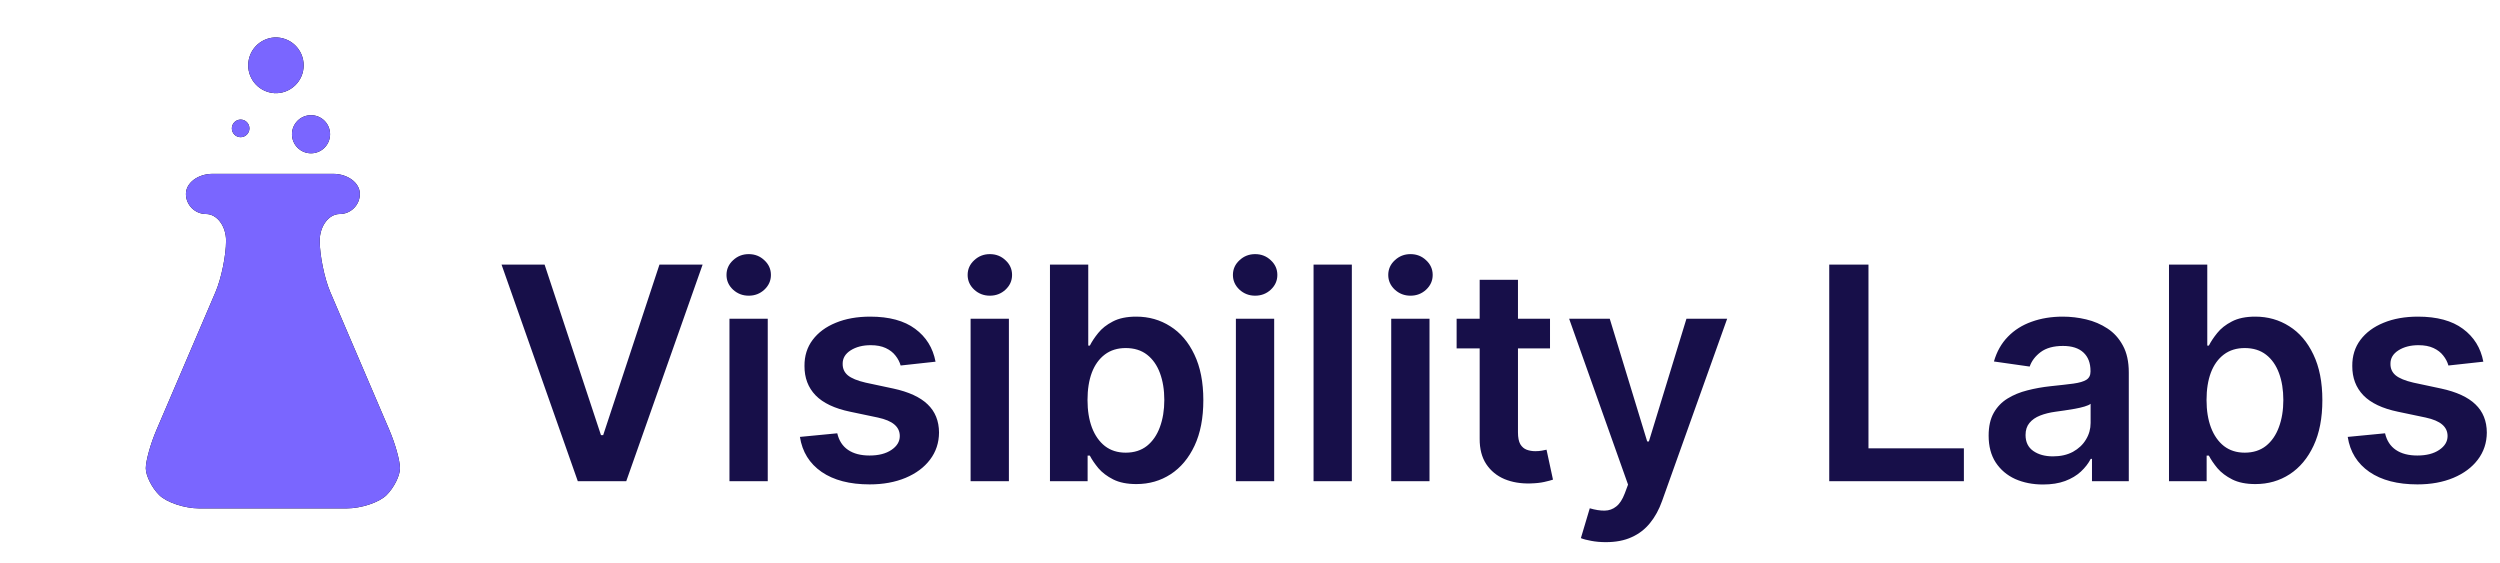 <?xml version="1.0" encoding="UTF-8"?> <svg xmlns="http://www.w3.org/2000/svg" width="213" height="48" viewBox="0 0 213 48" fill="none"><path d="M33.18 36.657L28.14 24.887C27.645 23.735 27.24 21.767 27.24 20.512C27.24 19.259 28.009 18.233 28.95 18.233C29.89 18.233 30.66 17.462 30.66 16.523C30.66 15.584 29.634 14.812 28.38 14.812H18.12C16.866 14.812 15.84 15.581 15.84 16.523C15.84 17.465 16.61 18.233 17.55 18.233C18.491 18.233 19.26 19.259 19.26 20.512C19.26 21.767 18.855 23.735 18.36 24.888L13.32 36.66C12.825 37.812 12.42 39.27 12.42 39.895C12.42 40.521 12.933 41.55 13.56 42.175C14.187 42.801 15.726 43.316 16.98 43.316H29.52C30.773 43.316 32.31 42.806 32.94 42.175C33.57 41.545 34.08 40.523 34.08 39.895C34.08 39.269 33.675 37.81 33.18 36.66V36.657ZM24.875 11.438C24.875 11.868 25.046 12.281 25.35 12.586C25.655 12.891 26.068 13.062 26.499 13.062C26.93 13.062 27.343 12.891 27.648 12.586C27.952 12.281 28.123 11.868 28.123 11.438C28.123 11.007 27.952 10.594 27.647 10.289C27.342 9.985 26.929 9.814 26.498 9.814C26.067 9.814 25.654 9.985 25.35 10.29C25.045 10.595 24.874 11.007 24.875 11.438ZM20.502 11.688C20.701 11.688 20.892 11.609 21.032 11.468C21.173 11.328 21.252 11.137 21.252 10.938C21.252 10.739 21.173 10.548 21.032 10.408C20.892 10.267 20.701 10.188 20.502 10.188C20.303 10.188 20.112 10.267 19.972 10.408C19.831 10.548 19.752 10.739 19.752 10.938C19.752 11.137 19.831 11.328 19.972 11.468C20.112 11.609 20.303 11.688 20.502 11.688ZM23.378 7.938C23.699 7.954 24.021 7.904 24.323 7.792C24.625 7.68 24.901 7.508 25.134 7.286C25.367 7.064 25.553 6.796 25.68 6.5C25.806 6.204 25.872 5.885 25.871 5.563C25.871 5.241 25.805 4.923 25.678 4.627C25.551 4.331 25.365 4.064 25.132 3.842C24.898 3.62 24.622 3.448 24.32 3.337C24.018 3.225 23.696 3.176 23.375 3.192C22.771 3.23 22.204 3.496 21.79 3.937C21.376 4.378 21.146 4.96 21.146 5.565C21.146 6.17 21.378 6.752 21.792 7.192C22.207 7.632 22.774 7.898 23.378 7.935V7.938Z" fill="black"></path><path d="M33.18 36.657L28.14 24.887C27.645 23.735 27.24 21.767 27.24 20.512C27.24 19.259 28.009 18.233 28.95 18.233C29.89 18.233 30.66 17.462 30.66 16.523C30.66 15.584 29.634 14.812 28.38 14.812H18.12C16.866 14.812 15.84 15.581 15.84 16.523C15.84 17.465 16.61 18.233 17.55 18.233C18.491 18.233 19.26 19.259 19.26 20.512C19.26 21.767 18.855 23.735 18.36 24.888L13.32 36.66C12.825 37.812 12.42 39.27 12.42 39.895C12.42 40.521 12.933 41.55 13.56 42.175C14.187 42.801 15.726 43.316 16.98 43.316H29.52C30.773 43.316 32.31 42.806 32.94 42.175C33.57 41.545 34.08 40.523 34.08 39.895C34.08 39.269 33.675 37.81 33.18 36.66V36.657ZM24.875 11.438C24.875 11.868 25.046 12.281 25.35 12.586C25.655 12.891 26.068 13.062 26.499 13.062C26.93 13.062 27.343 12.891 27.648 12.586C27.952 12.281 28.123 11.868 28.123 11.438C28.123 11.007 27.952 10.594 27.647 10.289C27.342 9.985 26.929 9.814 26.498 9.814C26.067 9.814 25.654 9.985 25.35 10.29C25.045 10.595 24.874 11.007 24.875 11.438ZM20.502 11.688C20.701 11.688 20.892 11.609 21.032 11.468C21.173 11.328 21.252 11.137 21.252 10.938C21.252 10.739 21.173 10.548 21.032 10.408C20.892 10.267 20.701 10.188 20.502 10.188C20.303 10.188 20.112 10.267 19.972 10.408C19.831 10.548 19.752 10.739 19.752 10.938C19.752 11.137 19.831 11.328 19.972 11.468C20.112 11.609 20.303 11.688 20.502 11.688ZM23.378 7.938C23.699 7.954 24.021 7.904 24.323 7.792C24.625 7.68 24.901 7.508 25.134 7.286C25.367 7.064 25.553 6.796 25.68 6.5C25.806 6.204 25.872 5.885 25.871 5.563C25.871 5.241 25.805 4.923 25.678 4.627C25.551 4.331 25.365 4.064 25.132 3.842C24.898 3.62 24.622 3.448 24.32 3.337C24.018 3.225 23.696 3.176 23.375 3.192C22.771 3.23 22.204 3.496 21.79 3.937C21.376 4.378 21.146 4.96 21.146 5.565C21.146 6.17 21.378 6.752 21.792 7.192C22.207 7.632 22.774 7.898 23.378 7.935V7.938Z" fill="#7A66FF"></path><path d="M46.399 22.543L51.202 37.071H51.392L56.186 22.543H59.863L53.356 41H49.229L42.731 22.543H46.399ZM62.15 41V27.157H65.412V41H62.15ZM63.79 25.193C63.273 25.193 62.829 25.021 62.456 24.679C62.084 24.331 61.898 23.913 61.898 23.426C61.898 22.934 62.084 22.516 62.456 22.174C62.829 21.825 63.273 21.651 63.79 21.651C64.313 21.651 64.757 21.825 65.124 22.174C65.496 22.516 65.683 22.934 65.683 23.426C65.683 23.913 65.496 24.331 65.124 24.679C64.757 25.021 64.313 25.193 63.79 25.193ZM79.708 30.816L76.734 31.141C76.65 30.84 76.502 30.558 76.292 30.294C76.088 30.029 75.811 29.816 75.463 29.654C75.115 29.491 74.688 29.41 74.183 29.41C73.504 29.41 72.934 29.558 72.471 29.852C72.014 30.146 71.789 30.528 71.795 30.997C71.789 31.399 71.936 31.727 72.237 31.979C72.543 32.231 73.048 32.438 73.751 32.601L76.112 33.105C77.422 33.388 78.395 33.835 79.032 34.448C79.675 35.061 79.999 35.863 80.005 36.854C79.999 37.726 79.744 38.495 79.239 39.161C78.74 39.822 78.046 40.339 77.157 40.712C76.268 41.084 75.247 41.27 74.093 41.27C72.399 41.27 71.035 40.916 70.002 40.207C68.968 39.492 68.352 38.498 68.154 37.224L71.335 36.917C71.48 37.542 71.786 38.014 72.255 38.332C72.723 38.651 73.333 38.81 74.084 38.81C74.859 38.81 75.481 38.651 75.95 38.332C76.424 38.014 76.662 37.62 76.662 37.152C76.662 36.755 76.508 36.428 76.202 36.169C75.902 35.911 75.433 35.713 74.796 35.575L72.435 35.079C71.107 34.803 70.125 34.337 69.488 33.682C68.851 33.021 68.536 32.186 68.542 31.177C68.536 30.324 68.767 29.585 69.236 28.96C69.71 28.329 70.368 27.842 71.209 27.5C72.056 27.151 73.033 26.977 74.138 26.977C75.76 26.977 77.037 27.323 77.968 28.014C78.906 28.704 79.485 29.639 79.708 30.816ZM82.695 41V27.157H85.958V41H82.695ZM84.335 25.193C83.819 25.193 83.374 25.021 83.002 24.679C82.629 24.331 82.443 23.913 82.443 23.426C82.443 22.934 82.629 22.516 83.002 22.174C83.374 21.825 83.819 21.651 84.335 21.651C84.858 21.651 85.303 21.825 85.669 22.174C86.042 22.516 86.228 22.934 86.228 23.426C86.228 23.913 86.042 24.331 85.669 24.679C85.303 25.021 84.858 25.193 84.335 25.193ZM89.457 41V22.543H92.719V29.447H92.854C93.022 29.11 93.26 28.753 93.566 28.374C93.873 27.989 94.287 27.662 94.81 27.392C95.332 27.115 95.999 26.977 96.81 26.977C97.88 26.977 98.844 27.25 99.703 27.797C100.568 28.338 101.253 29.14 101.758 30.203C102.269 31.261 102.524 32.559 102.524 34.097C102.524 35.617 102.275 36.908 101.776 37.972C101.277 39.035 100.598 39.846 99.739 40.405C98.88 40.964 97.907 41.243 96.819 41.243C96.026 41.243 95.368 41.111 94.846 40.847C94.323 40.582 93.903 40.264 93.584 39.892C93.272 39.513 93.028 39.156 92.854 38.819H92.665V41H89.457ZM92.656 34.079C92.656 34.974 92.782 35.758 93.034 36.431C93.293 37.104 93.662 37.63 94.143 38.008C94.629 38.38 95.218 38.567 95.909 38.567C96.63 38.567 97.234 38.374 97.721 37.99C98.207 37.599 98.574 37.068 98.82 36.395C99.072 35.716 99.199 34.944 99.199 34.079C99.199 33.219 99.075 32.456 98.829 31.79C98.583 31.123 98.216 30.6 97.73 30.221C97.243 29.843 96.636 29.654 95.909 29.654C95.212 29.654 94.621 29.837 94.134 30.203C93.647 30.57 93.278 31.084 93.025 31.745C92.779 32.406 92.656 33.184 92.656 34.079ZM105.298 41V27.157H108.56V41H105.298ZM106.938 25.193C106.421 25.193 105.976 25.021 105.604 24.679C105.231 24.331 105.045 23.913 105.045 23.426C105.045 22.934 105.231 22.516 105.604 22.174C105.976 21.825 106.421 21.651 106.938 21.651C107.46 21.651 107.905 21.825 108.272 22.174C108.644 22.516 108.83 22.934 108.83 23.426C108.83 23.913 108.644 24.331 108.272 24.679C107.905 25.021 107.46 25.193 106.938 25.193ZM115.177 22.543V41H111.915V22.543H115.177ZM118.532 41V27.157H121.794V41H118.532ZM120.172 25.193C119.655 25.193 119.211 25.021 118.838 24.679C118.466 24.331 118.279 23.913 118.279 23.426C118.279 22.934 118.466 22.516 118.838 22.174C119.211 21.825 119.655 21.651 120.172 21.651C120.695 21.651 121.139 21.825 121.506 22.174C121.878 22.516 122.065 22.934 122.065 23.426C122.065 23.913 121.878 24.331 121.506 24.679C121.139 25.021 120.695 25.193 120.172 25.193ZM132.061 27.157V29.681H124.104V27.157H132.061ZM126.068 23.841H129.331V36.836C129.331 37.275 129.397 37.611 129.529 37.846C129.667 38.074 129.847 38.23 130.07 38.314C130.292 38.398 130.538 38.441 130.809 38.441C131.013 38.441 131.199 38.425 131.367 38.395C131.542 38.365 131.674 38.338 131.764 38.314L132.314 40.865C132.139 40.925 131.89 40.991 131.566 41.063C131.247 41.135 130.857 41.177 130.394 41.189C129.577 41.213 128.841 41.09 128.186 40.82C127.531 40.543 127.011 40.117 126.627 39.54C126.248 38.963 126.062 38.242 126.068 37.377V23.841ZM136.817 46.191C136.373 46.191 135.961 46.155 135.583 46.083C135.21 46.017 134.913 45.939 134.691 45.849L135.448 43.307C135.922 43.445 136.346 43.511 136.718 43.505C137.091 43.499 137.418 43.382 137.701 43.154C137.989 42.932 138.232 42.559 138.431 42.036L138.71 41.288L133.69 27.157H137.151L140.341 37.611H140.485L143.685 27.157H147.154L141.612 42.676C141.353 43.409 141.011 44.037 140.584 44.56C140.158 45.089 139.635 45.491 139.016 45.767C138.404 46.05 137.671 46.191 136.817 46.191ZM155.851 41V22.543H159.194V38.197H167.323V41H155.851ZM174.064 41.279C173.187 41.279 172.397 41.123 171.694 40.811C170.997 40.492 170.445 40.024 170.036 39.405C169.633 38.786 169.432 38.023 169.432 37.116C169.432 36.335 169.576 35.689 169.865 35.178C170.153 34.667 170.547 34.259 171.045 33.953C171.544 33.646 172.106 33.415 172.731 33.259C173.361 33.096 174.013 32.979 174.686 32.907C175.497 32.823 176.155 32.748 176.66 32.682C177.165 32.61 177.531 32.502 177.759 32.357C177.994 32.207 178.111 31.976 178.111 31.663V31.609C178.111 30.93 177.91 30.405 177.507 30.032C177.105 29.66 176.525 29.474 175.768 29.474C174.969 29.474 174.335 29.648 173.866 29.996C173.404 30.345 173.091 30.756 172.929 31.231L169.883 30.798C170.123 29.957 170.52 29.254 171.072 28.689C171.625 28.119 172.301 27.692 173.1 27.41C173.899 27.121 174.782 26.977 175.75 26.977C176.417 26.977 177.08 27.055 177.741 27.212C178.402 27.368 179.006 27.626 179.553 27.986C180.1 28.341 180.538 28.825 180.869 29.438C181.205 30.05 181.373 30.816 181.373 31.736V41H178.237V39.098H178.129C177.931 39.483 177.651 39.843 177.291 40.18C176.936 40.51 176.489 40.778 175.948 40.982C175.413 41.18 174.785 41.279 174.064 41.279ZM174.912 38.882C175.566 38.882 176.134 38.753 176.615 38.495C177.095 38.23 177.465 37.882 177.723 37.449C177.988 37.017 178.12 36.545 178.12 36.034V34.403C178.018 34.487 177.844 34.565 177.597 34.638C177.357 34.709 177.086 34.773 176.786 34.827C176.486 34.881 176.188 34.929 175.894 34.971C175.599 35.013 175.344 35.049 175.128 35.079C174.641 35.145 174.206 35.253 173.821 35.404C173.437 35.554 173.133 35.764 172.911 36.034C172.689 36.299 172.577 36.641 172.577 37.062C172.577 37.663 172.797 38.116 173.235 38.422C173.674 38.729 174.233 38.882 174.912 38.882ZM184.798 41V22.543H188.06V29.447H188.195C188.364 29.11 188.601 28.753 188.907 28.374C189.214 27.989 189.628 27.662 190.151 27.392C190.674 27.115 191.341 26.977 192.152 26.977C193.221 26.977 194.185 27.25 195.045 27.797C195.91 28.338 196.595 29.14 197.099 30.203C197.61 31.261 197.865 32.559 197.865 34.097C197.865 35.617 197.616 36.908 197.117 37.972C196.619 39.035 195.94 39.846 195.081 40.405C194.221 40.964 193.248 41.243 192.161 41.243C191.368 41.243 190.71 41.111 190.187 40.847C189.664 40.582 189.244 40.264 188.925 39.892C188.613 39.513 188.37 39.156 188.195 38.819H188.006V41H184.798ZM187.997 34.079C187.997 34.974 188.123 35.758 188.376 36.431C188.634 37.104 189.003 37.63 189.484 38.008C189.971 38.38 190.56 38.567 191.251 38.567C191.971 38.567 192.575 38.374 193.062 37.99C193.549 37.599 193.915 37.068 194.161 36.395C194.414 35.716 194.54 34.944 194.54 34.079C194.54 33.219 194.417 32.456 194.17 31.79C193.924 31.123 193.558 30.6 193.071 30.221C192.584 29.843 191.977 29.654 191.251 29.654C190.554 29.654 189.962 29.837 189.475 30.203C188.988 30.57 188.619 31.084 188.367 31.745C188.12 32.406 187.997 33.184 187.997 34.079ZM211.58 30.816L208.606 31.141C208.521 30.84 208.374 30.558 208.164 30.294C207.96 30.029 207.683 29.816 207.335 29.654C206.986 29.491 206.56 29.41 206.055 29.41C205.376 29.41 204.805 29.558 204.343 29.852C203.886 30.146 203.661 30.528 203.667 30.997C203.661 31.399 203.808 31.727 204.109 31.979C204.415 32.231 204.92 32.438 205.623 32.601L207.984 33.105C209.293 33.388 210.267 33.835 210.904 34.448C211.547 35.061 211.871 35.863 211.877 36.854C211.871 37.726 211.616 38.495 211.111 39.161C210.612 39.822 209.918 40.339 209.029 40.712C208.14 41.084 207.119 41.27 205.965 41.27C204.271 41.27 202.907 40.916 201.874 40.207C200.84 39.492 200.224 38.498 200.026 37.224L203.207 36.917C203.352 37.542 203.658 38.014 204.127 38.332C204.595 38.651 205.205 38.81 205.956 38.81C206.731 38.81 207.353 38.651 207.822 38.332C208.296 38.014 208.533 37.62 208.533 37.152C208.533 36.755 208.38 36.428 208.074 36.169C207.773 35.911 207.305 35.713 206.668 35.575L204.307 35.079C202.979 34.803 201.997 34.337 201.36 33.682C200.723 33.021 200.408 32.186 200.414 31.177C200.408 30.324 200.639 29.585 201.107 28.96C201.582 28.329 202.24 27.842 203.081 27.5C203.928 27.151 204.905 26.977 206.01 26.977C207.632 26.977 208.909 27.323 209.84 28.014C210.777 28.704 211.357 29.639 211.58 30.816Z" fill="#170F49"></path></svg> 